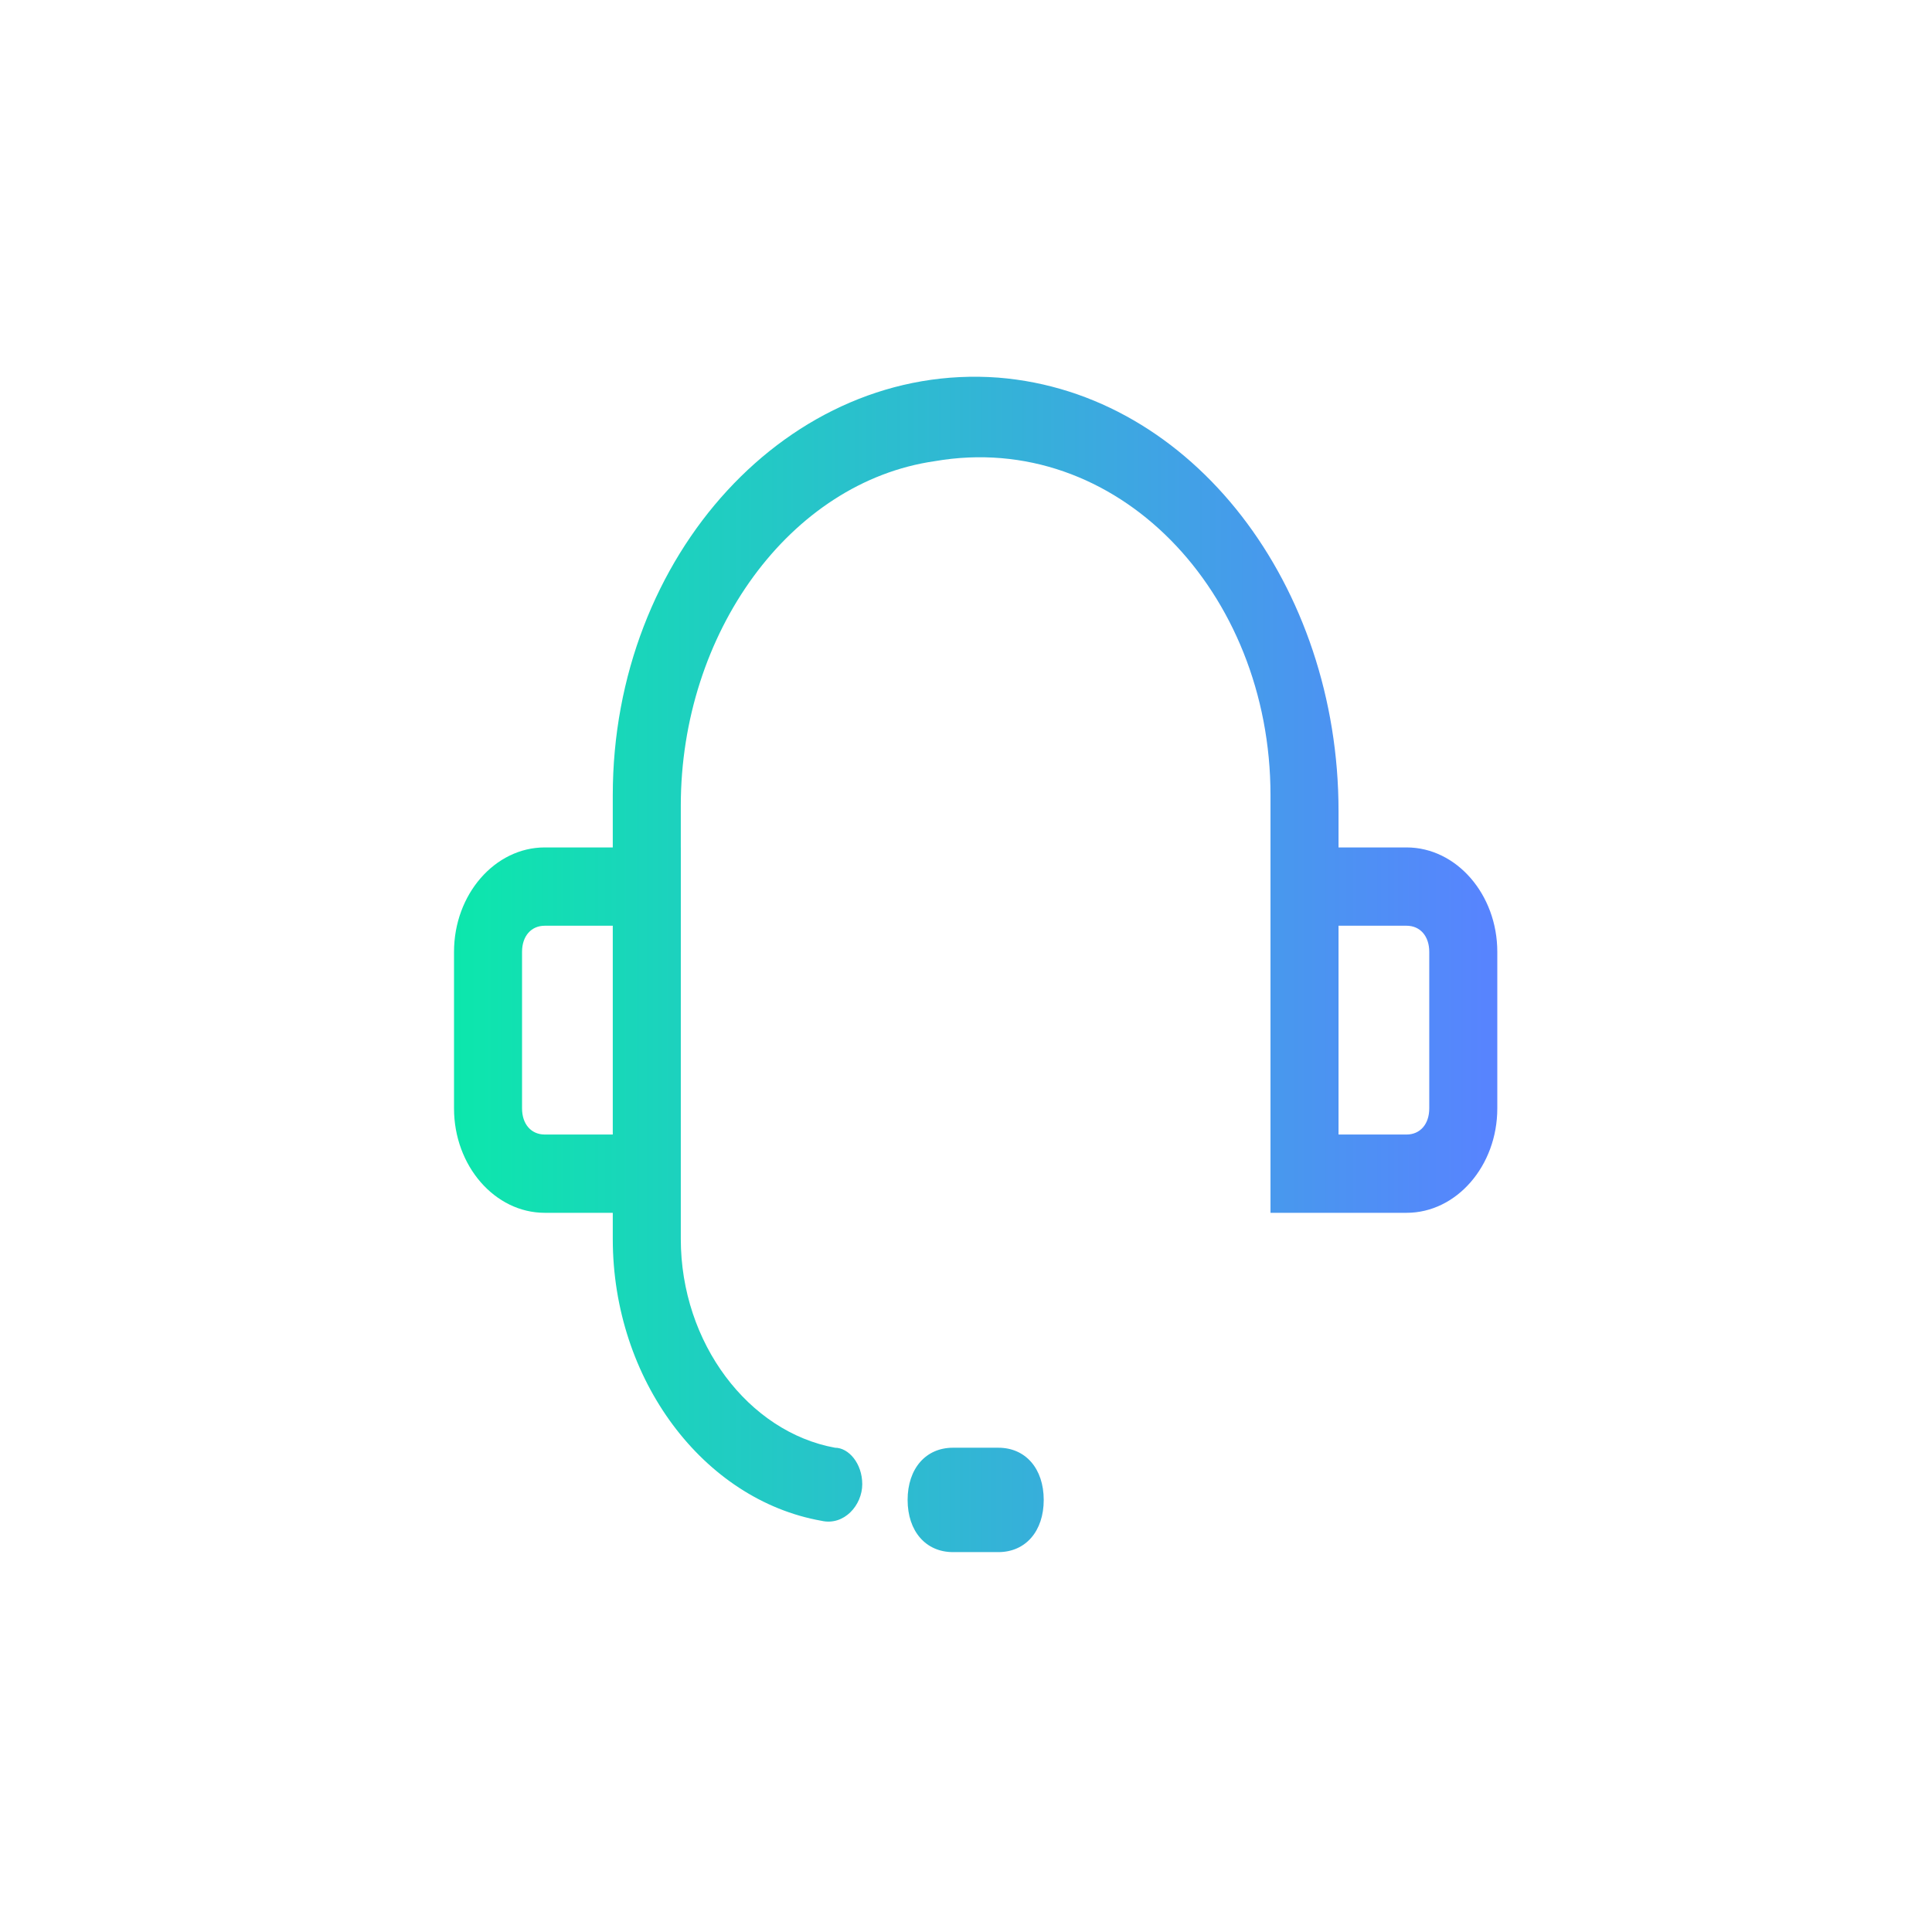 <svg width="100" height="100" viewBox="0 0 100 100" fill="none" xmlns="http://www.w3.org/2000/svg">
<path d="M51.674 74.934C53.083 74.934 54.022 76.014 54.023 77.635C54.023 79.256 53.083 80.337 51.674 80.337H49.326C47.918 80.337 46.978 79.256 46.978 77.635C46.979 76.014 47.918 74.934 49.326 74.934H51.674ZM31.717 41.16C31.717 28.732 40.873 18.736 51.673 19.546C61.768 20.356 69.282 30.353 69.282 41.971V43.863H72.805C75.387 43.864 77.5 46.295 77.5 49.267V57.372C77.5 60.344 75.387 62.775 72.805 62.775H65.761V41.16C65.76 30.623 57.778 22.248 48.387 23.869C40.874 24.95 35.238 32.785 35.238 41.701V43.863H35.239L35.238 62.775V64.126C35.238 69.529 38.76 74.123 43.221 74.934C43.925 74.934 44.63 75.744 44.63 76.824C44.63 77.905 43.691 78.986 42.517 78.716C36.412 77.635 31.717 71.421 31.717 64.126V62.775H28.195C25.613 62.775 23.5 60.344 23.5 57.372V49.267C23.5 46.295 25.613 43.864 28.195 43.863H31.717V41.16ZM28.195 47.916C27.491 47.916 27.021 48.456 27.021 49.267V57.372C27.021 58.182 27.491 58.722 28.195 58.723H31.717V47.916H28.195ZM69.282 58.723H72.805C73.509 58.722 73.978 58.182 73.978 57.372V49.267C73.978 48.456 73.509 47.916 72.805 47.916H69.282V58.723Z" fill="url(#paint0_linear_8519_44457)"/>
<defs>
<linearGradient id="paint0_linear_8519_44457" x1="23.5" y1="49.919" x2="77.5" y2="49.919" gradientUnits="userSpaceOnUse">
<stop stop-color="#0CE7AC"/>
<stop offset="1" stop-color="#5883FF"/>
</linearGradient>
</defs>
</svg>
